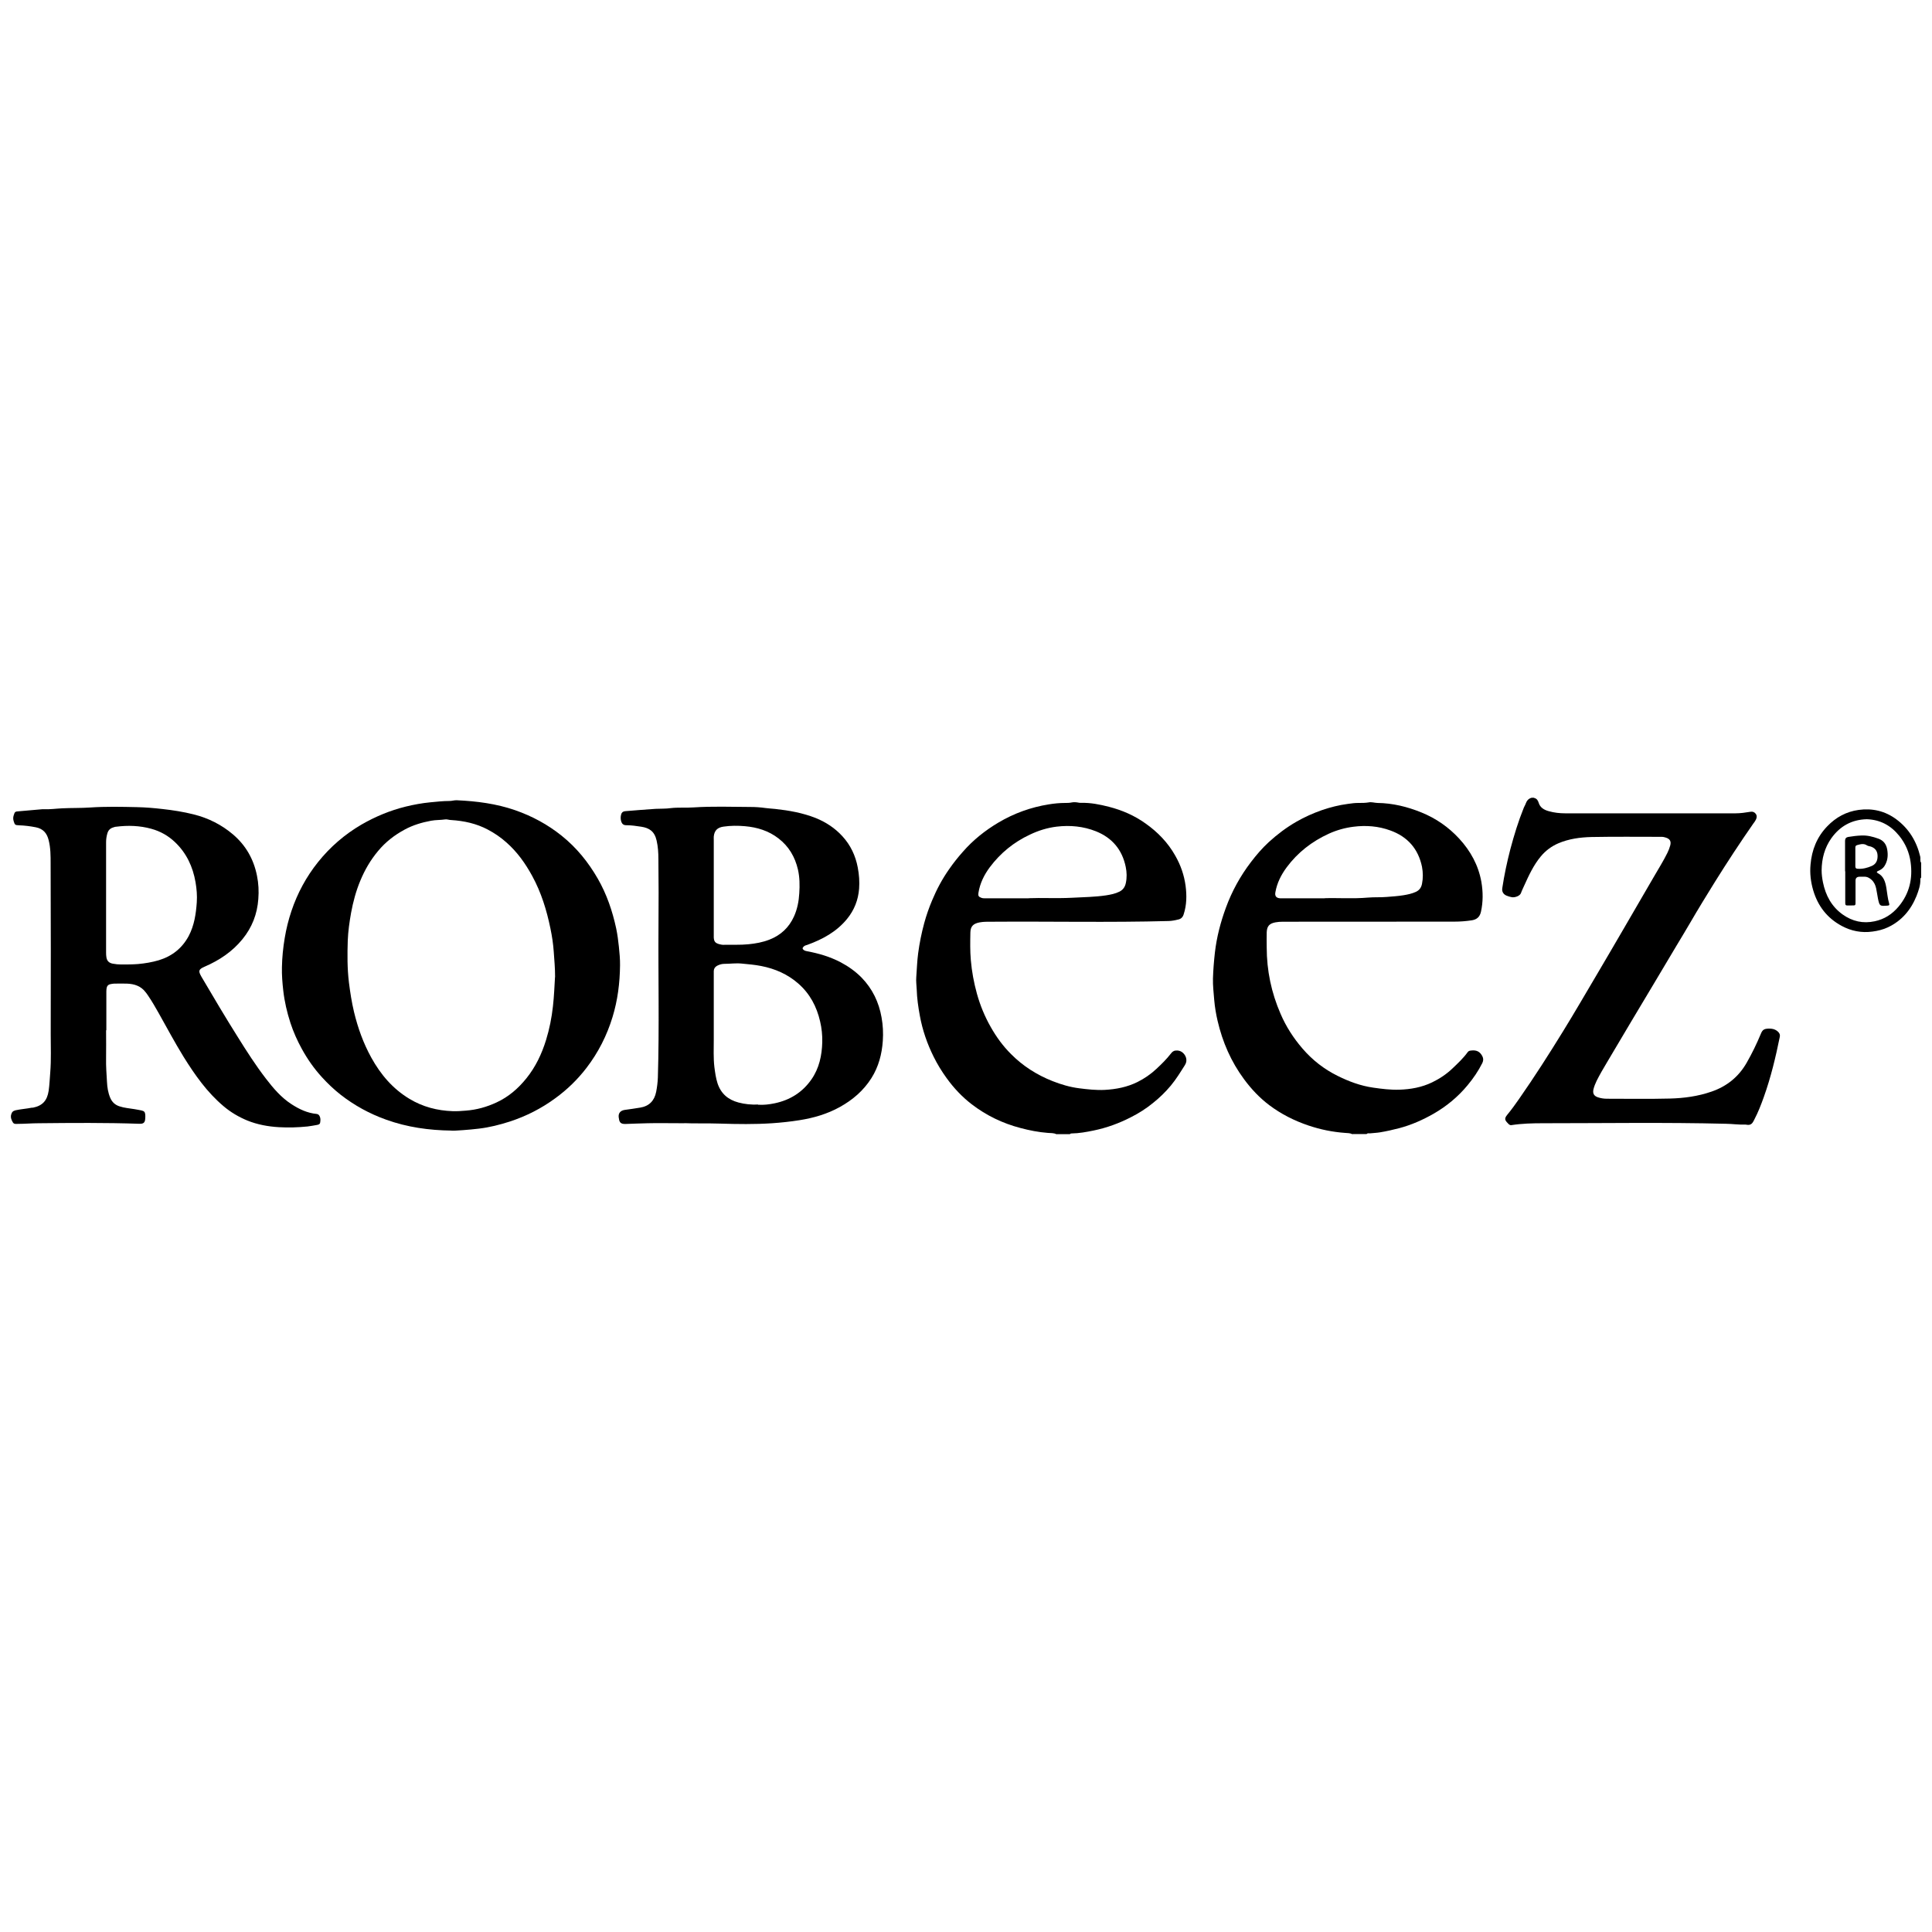 <?xml version="1.0" encoding="UTF-8"?>
<svg id="Calque_1" data-name="Calque 1" xmlns="http://www.w3.org/2000/svg" viewBox="0 0 216 216">
  <defs>
    <style>
      .cls-1 {
        fill: #000;
        stroke-width: 0px;
      }
    </style>
  </defs>
  <path class="cls-1" d="M151.21,126.81c-.26-.14-.56-.13-.83-.15-1.4-.1-2.77-.38-4.1-.83-1.57-.53-3.04-1.27-4.37-2.27-1.09-.82-2.02-1.81-2.83-2.91-1.45-1.96-2.4-4.15-2.95-6.51-.18-.77-.31-1.55-.38-2.35-.06-.79-.16-1.58-.14-2.38.03-.98.11-1.96.22-2.94.2-1.71.63-3.36,1.22-4.97.67-1.84,1.61-3.55,2.8-5.11.61-.8,1.26-1.56,2-2.24.94-.86,1.96-1.63,3.07-2.27.92-.53,1.88-.96,2.88-1.31.94-.32,1.89-.56,2.87-.69.42-.06.84-.12,1.27-.11.36,0,.71,0,1.07-.06.33-.07.65.05.98.06,1.71.02,3.34.42,4.92,1.06,1.63.66,3.04,1.64,4.23,2.93,1.27,1.38,2.15,2.98,2.48,4.84.19,1.11.2,2.23-.05,3.35-.13.56-.46.85-1.01.94-.65.1-1.31.15-1.96.15-6.4.01-12.8.01-19.19.01-.28,0-.55.02-.82.07-.67.13-.94.42-.97,1.11-.02.56,0,1.13,0,1.69,0,2.59.52,5.06,1.55,7.43.61,1.42,1.44,2.71,2.45,3.88,1.11,1.29,2.42,2.31,3.94,3.06,1.25.62,2.56,1.11,3.97,1.31.97.14,1.93.26,2.91.23,1.27-.04,2.51-.26,3.67-.82.83-.4,1.6-.91,2.27-1.55.61-.58,1.22-1.15,1.71-1.83.11-.15.24-.16.39-.18.65-.08,1.01.17,1.25.64.13.25.12.49,0,.75-.45.9-1.01,1.72-1.66,2.5-1.07,1.29-2.35,2.35-3.8,3.18-1.21.69-2.47,1.25-3.83,1.61-.72.19-1.44.35-2.17.47-.36.06-.74.07-1.1.11-.13,0-.28-.04-.39.08h-1.57v.02ZM148.09,100.42c1.41-.05,3.14.08,4.87-.07.68-.06,1.37-.01,2.06-.07.63-.05,1.26-.09,1.88-.19.49-.08.97-.18,1.42-.39.39-.19.58-.49.66-.88.13-.64.12-1.28,0-1.92-.42-2.01-1.62-3.36-3.53-4.05-1.33-.49-2.72-.6-4.13-.42-.96.12-1.88.38-2.76.78-1.88.86-3.47,2.09-4.71,3.76-.62.84-1.08,1.75-1.26,2.78-.08.43.09.65.53.68h4.99-.02Z"/>
  <path class="cls-1" d="M118.11,126.81c-.3-.16-.64-.12-.96-.15-1.04-.08-2.06-.28-3.07-.55-1.99-.52-3.81-1.4-5.44-2.65-1.08-.83-2.01-1.82-2.81-2.93-.55-.76-1.04-1.56-1.45-2.39-.72-1.45-1.25-2.98-1.54-4.58-.18-.97-.32-1.94-.35-2.93-.02-.46-.09-.93-.05-1.39.07-.89.09-1.77.21-2.66.15-1.14.38-2.27.68-3.38.24-.88.54-1.73.89-2.56.51-1.22,1.13-2.38,1.89-3.46.47-.68.98-1.32,1.53-1.94,1.15-1.32,2.49-2.39,3.99-3.28,1.74-1.03,3.62-1.71,5.62-2.03.61-.1,1.22-.16,1.84-.16.23,0,.46,0,.7-.05.23-.05.47-.04.7,0,.12.03.24.04.37.04,1.07-.03,2.1.18,3.12.44,1.48.38,2.86.98,4.1,1.87,1.36.96,2.5,2.14,3.32,3.6.6,1.05.99,2.17,1.15,3.36.14,1.08.13,2.15-.22,3.21-.1.31-.29.49-.59.56-.36.09-.72.16-1.09.17-6.6.18-13.2.03-19.8.08-.44,0-.87-.01-1.31.07-.7.13-1.04.42-1.05,1.14-.02,1.03-.04,2.05.05,3.08.11,1.28.34,2.52.68,3.75.36,1.3.87,2.54,1.54,3.72.63,1.12,1.38,2.15,2.29,3.05,1.32,1.33,2.88,2.32,4.63,3.01.96.38,1.95.67,2.97.8.95.12,1.91.23,2.87.18,1.27-.07,2.5-.31,3.65-.88.78-.39,1.49-.88,2.12-1.47.57-.53,1.13-1.08,1.61-1.7.15-.2.32-.34.56-.35.25-.02.49.03.7.18.42.31.66.91.32,1.44-.5.79-.98,1.58-1.58,2.3-.6.72-1.27,1.37-2,1.95-.76.62-1.58,1.14-2.45,1.58-1.32.68-2.71,1.19-4.17,1.49-.82.17-1.64.32-2.48.33-.07,0-.14.02-.18.08h-1.51ZM115.01,100.42c1.39-.06,3.12.04,4.85-.05,1.27-.07,2.55-.08,3.81-.27.51-.08,1.02-.18,1.5-.42.4-.21.61-.53.7-.96.13-.6.11-1.2-.01-1.79-.39-1.92-1.51-3.26-3.33-3.99-1.41-.56-2.89-.7-4.4-.52-1.05.13-2.04.44-2.98.89-1.8.84-3.3,2.06-4.49,3.65-.64.86-1.1,1.8-1.27,2.87-.05.32.02.44.34.55.16.06.32.05.49.05h4.8,0Z"/>
  <path class="cls-1" d="M171.52,89.21c.29.07.42.26.51.55.16.53.6.79,1.12.93.6.17,1.22.24,1.83.24,6.36,0,12.71,0,19.07,0,.54,0,1.09-.08,1.63-.17.28-.05.46.03.61.22.16.21.13.44.02.66-.07.15-.17.28-.27.41-1.49,2.14-2.92,4.32-4.3,6.53-.95,1.53-1.89,3.06-2.79,4.61-.5.87-1.03,1.72-1.54,2.58-.85,1.43-1.7,2.85-2.55,4.28-.82,1.38-1.65,2.76-2.47,4.13-.91,1.53-1.82,3.07-2.73,4.6-.4.67-.8,1.35-1.15,2.05-.15.31-.28.63-.36.96-.1.46.05.74.5.89.33.11.67.16,1.01.16,2.34,0,4.68.04,7.02-.02,1.59-.04,3.16-.25,4.68-.78,1.71-.59,3.02-1.65,3.92-3.22.6-1.05,1.13-2.14,1.59-3.25.18-.44.36-.55.84-.57.37-.02.71.05,1.01.29.21.17.32.37.26.65-.46,2.27-1,4.52-1.78,6.7-.31.87-.64,1.72-1.07,2.54-.05.1-.1.2-.16.29-.15.24-.37.33-.66.28-.05,0-.11-.02-.16-.02-.73.03-1.45-.08-2.18-.09-6.82-.17-13.64-.06-20.46-.06-1.17,0-2.36.03-3.53.21-.22.03-.32-.13-.44-.25-.33-.33-.33-.53-.04-.89.48-.58.92-1.19,1.35-1.81,1.71-2.45,3.32-4.97,4.89-7.52,1.29-2.09,2.52-4.22,3.77-6.33,1.05-1.77,2.08-3.55,3.12-5.33,1.1-1.88,2.19-3.77,3.29-5.66.51-.88,1.05-1.74,1.5-2.65.13-.26.23-.53.31-.81.13-.47-.02-.74-.47-.89-.16-.05-.31-.09-.48-.09-2.61,0-5.23-.03-7.84.02-1.27.03-2.54.2-3.73.71-.76.33-1.4.81-1.93,1.44-.82.98-1.35,2.13-1.87,3.28-.12.28-.26.54-.36.83-.12.34-.68.52-1.02.47-.21-.04-.43-.1-.63-.19-.36-.17-.5-.47-.44-.84.22-1.46.53-2.91.9-4.34.42-1.58.9-3.14,1.51-4.65.06-.15.16-.29.21-.45.12-.33.31-.56.66-.65h.25l.03.02Z"/>
  <path class="cls-1" d="M214.78,98.12c-.06.05-.08.11-.08.18.02.66-.2,1.27-.43,1.87-.63,1.56-1.65,2.77-3.19,3.5-.55.26-1.13.4-1.73.48-1.23.17-2.39-.06-3.46-.64-1.61-.87-2.65-2.21-3.17-3.97-.28-.95-.39-1.91-.3-2.88.14-1.63.71-3.08,1.87-4.28.97-1.01,2.13-1.64,3.51-1.83,1.52-.21,2.94.11,4.2,1.04,1.43,1.06,2.29,2.49,2.69,4.2.05.22-.06.47.1.67v1.65h0ZM208.71,91.59c-1.69.04-3,.78-3.96,2.12-.76,1.07-1.08,2.3-1.09,3.6,0,.45.06.9.15,1.34.3,1.47.97,2.71,2.2,3.59,1.08.77,2.28,1.04,3.58.76,1.09-.23,1.96-.79,2.68-1.65,1.21-1.45,1.59-3.13,1.34-4.95-.15-1.09-.57-2.08-1.27-2.95-.94-1.17-2.14-1.81-3.63-1.86h0Z"/>
  <path class="cls-1" d="M11.86,115.15c0,1.06.02,2.12,0,3.17-.02.88.05,1.76.1,2.63.03.61.12,1.22.37,1.8.21.48.54.78,1.03.94.54.18,1.1.22,1.65.31.27.05.54.09.81.15.3.07.39.17.42.46.01.14.01.27,0,.41-.02.48-.18.64-.66.62-3.75-.13-7.51-.1-11.26-.06-.77,0-1.54.07-2.3.07-.22,0-.46.06-.59-.18-.15-.26-.27-.54-.18-.86.07-.26.19-.41.49-.48.6-.13,1.22-.17,1.82-.29.04,0,.08,0,.12,0,1.08-.22,1.59-.79,1.76-1.89.1-.69.12-1.39.18-2.08.11-1.41.05-2.83.05-4.24.01-6.36.02-12.72-.01-19.09,0-.87,0-1.75-.22-2.61-.19-.78-.62-1.28-1.44-1.44-.62-.12-1.24-.2-1.87-.22-.44-.02-.47-.04-.6-.46-.07-.22-.07-.43,0-.65.13-.42.16-.43.6-.46.87-.07,1.74-.15,2.62-.23h.08c.72.04,1.43-.07,2.14-.1,1.03-.05,2.06-.02,3.09-.09,1.76-.12,3.52-.08,5.28-.04.94.02,1.88.1,2.83.21,1.17.13,2.33.31,3.48.6,1.64.41,3.12,1.15,4.4,2.24,1.43,1.22,2.31,2.76,2.68,4.61.18.87.22,1.75.15,2.62-.12,1.67-.7,3.17-1.77,4.48-1.14,1.4-2.58,2.36-4.22,3.07-.68.3-.75.46-.38,1.11,1.34,2.28,2.69,4.56,4.1,6.8.98,1.57,1.98,3.13,3.11,4.6.83,1.08,1.71,2.12,2.87,2.87.86.56,1.77.99,2.81,1.09.17.02.27.11.34.26.12.24.09.49.05.73-.03.17-.2.21-.35.24-.35.06-.7.13-1.05.17-1.07.11-2.14.14-3.21.08-1.21-.07-2.4-.29-3.52-.74-.97-.4-1.87-.93-2.67-1.61-1.84-1.55-3.2-3.49-4.46-5.51-.98-1.59-1.86-3.24-2.77-4.86-.38-.67-.76-1.34-1.19-1.97-.09-.14-.19-.27-.29-.4-.52-.69-1.26-.93-2.09-.96-.47-.02-.94,0-1.4,0h-.04c-.63.07-.85.11-.86.87v4.37l-.03-.05ZM11.86,100.3v6.22c0,.18.01.35.04.53.07.42.33.62.71.69.31.06.63.09.94.09.63,0,1.26,0,1.89-.05.78-.07,1.55-.2,2.3-.42,1.49-.45,2.62-1.34,3.36-2.72.62-1.18.81-2.46.9-3.76.05-.75-.01-1.5-.14-2.25-.3-1.74-1.02-3.27-2.31-4.49-.75-.71-1.62-1.2-2.63-1.48-1.3-.36-2.62-.4-3.95-.23-.11,0-.21.05-.32.08-.33.1-.54.31-.64.64s-.15.66-.15,1.01c0,2.05,0,4.09,0,6.14Z"/>
  <path class="cls-1" d="M76.52,125.58c-1.75,0-2.95-.03-4.14,0-.81.03-1.62.04-2.43.08-.65.03-.72-.27-.78-.76-.05-.46.21-.74.67-.81.58-.08,1.16-.16,1.75-.26.97-.16,1.57-.75,1.77-1.76.1-.52.17-1.05.19-1.59.17-5.64.03-11.29.07-16.93.02-2.5.02-5-.01-7.5,0-.69-.04-1.39-.2-2.08-.23-1.02-.81-1.4-1.7-1.54-.57-.09-1.14-.17-1.71-.17-.27,0-.44-.13-.53-.37-.1-.28-.1-.57-.02-.85.06-.21.2-.33.45-.35,1.13-.09,2.26-.19,3.4-.26.56-.03,1.13,0,1.68-.08.85-.1,1.7-.02,2.55-.08,2.13-.14,4.26-.06,6.39-.05.55,0,1.12.04,1.68.12.35.05.71.06,1.06.1,1.56.17,3.09.44,4.55,1.02,1.13.46,2.14,1.12,2.97,2.03.91.99,1.47,2.17,1.72,3.5.15.79.21,1.58.15,2.37-.1,1.26-.54,2.39-1.35,3.38-1.17,1.43-2.72,2.27-4.42,2.89-.14.05-.29.07-.41.18-.18.17-.18.29.02.42.12.08.25.1.39.13,1.29.24,2.53.61,3.7,1.22.87.46,1.66,1.02,2.35,1.72,1.21,1.25,1.93,2.74,2.23,4.45.16.87.2,1.75.14,2.62-.1,1.48-.47,2.89-1.27,4.16-.89,1.41-2.1,2.44-3.54,3.24-1.41.78-2.93,1.22-4.51,1.47-1.01.16-2.03.27-3.06.34-1.94.13-3.88.1-5.81.04-1.51-.05-3.02,0-3.98-.05h-.01ZM84.77,123.51c.59.04,1.22-.03,1.84-.16,1.71-.36,3.1-1.22,4.11-2.67.87-1.25,1.17-2.68,1.21-4.16.02-.78-.06-1.56-.24-2.32-.38-1.66-1.14-3.1-2.44-4.24-1.2-1.05-2.61-1.66-4.15-1.96-.71-.14-1.43-.2-2.16-.27-.67-.07-1.31.03-1.97.03-.27,0-.54.08-.79.21-.24.13-.37.32-.38.59v7.66c0,1.03-.05,2.06.07,3.08.08.61.16,1.22.35,1.81.38,1.16,1.18,1.84,2.34,2.15.71.19,1.43.26,2.2.23v.02ZM79.8,99.17h0v5.65c.03.46.18.62.62.74.17.05.35.08.53.07.9-.02,1.81.03,2.72-.06.81-.08,1.6-.22,2.36-.52,1.26-.49,2.18-1.35,2.74-2.59.37-.82.54-1.7.59-2.59.06-.89.05-1.78-.15-2.66-.33-1.41-1.02-2.59-2.18-3.48-1.1-.85-2.38-1.24-3.74-1.36-.8-.07-1.62-.07-2.42.05-.66.1-1,.43-1.07,1.1-.01.14,0,.27,0,.41v5.23h0Z"/>
  <path class="cls-1" d="M50.47,126.4c-2.5-.03-4.94-.37-7.3-1.22-1.85-.66-3.55-1.59-5.1-2.8-.75-.59-1.43-1.24-2.07-1.94-.88-.96-1.63-2.03-2.26-3.18-.51-.93-.94-1.89-1.27-2.9-.38-1.17-.66-2.37-.8-3.6-.1-.87-.17-1.74-.15-2.62.02-1.1.13-2.18.31-3.26.17-1.03.42-2.04.75-3.02.67-2,1.66-3.83,2.97-5.47,1.36-1.7,2.98-3.1,4.86-4.2,1.56-.9,3.2-1.58,4.94-2.01.9-.22,1.82-.39,2.75-.48.72-.07,1.44-.15,2.17-.15.27,0,.54-.1.82-.08,2.21.1,4.39.38,6.5,1.11,1.9.66,3.64,1.6,5.21,2.86,1.66,1.33,2.97,2.95,4.03,4.79,1,1.74,1.64,3.62,2.06,5.57.14.67.23,1.35.3,2.03.07.7.14,1.39.13,2.09-.02,1.96-.26,3.9-.84,5.79-.63,2.07-1.6,3.97-2.91,5.68-.99,1.29-2.15,2.42-3.47,3.38-1.56,1.15-3.27,2.02-5.11,2.62-1.12.36-2.26.65-3.44.79-.6.07-1.2.13-1.8.17-.42.02-.85.07-1.27.06h-.01ZM62.06,109.25c0-1.07-.09-1.95-.15-2.84-.06-.88-.19-1.74-.37-2.6-.42-2.05-1.03-4.03-2.04-5.88-.77-1.41-1.68-2.69-2.9-3.76-.63-.56-1.32-1.03-2.06-1.42-1.28-.68-2.67-.98-4.11-1.07-.22,0-.44-.1-.65-.07-.53.08-1.07.05-1.59.15-1.03.19-2.03.49-2.95.99-1.13.61-2.13,1.38-2.96,2.38-.85,1.01-1.5,2.13-2,3.34-.48,1.15-.8,2.35-1.03,3.59-.18,1.02-.33,2.06-.37,3.09-.05,1.56-.06,3.12.13,4.68.14,1.12.31,2.22.57,3.31.43,1.78,1.04,3.49,1.93,5.1,1.05,1.9,2.41,3.5,4.28,4.62,1.48.89,3.1,1.31,4.81,1.37.49.02.98-.02,1.48-.06,1.21-.09,2.35-.41,3.44-.92,1.34-.62,2.42-1.56,3.33-2.69,1.03-1.28,1.72-2.73,2.2-4.29.38-1.23.63-2.49.77-3.77.13-1.14.17-2.29.23-3.26h.01Z"/>
  <path class="cls-1" d="M206.28,97.41v-3.42q0-.36.36-.42c.49-.08.97-.14,1.47-.16.66-.03,1.28.13,1.89.35.56.2.88.6.99,1.2.12.68.06,1.3-.32,1.89-.18.27-.43.41-.71.53-.16.07-.17.17,0,.25.66.35.83,1,.94,1.65.1.58.14,1.17.31,1.73.06.2-.03.23-.2.24-.85.06-.87.06-1.05-.78-.08-.39-.12-.78-.21-1.17-.08-.35-.22-.67-.5-.93-.24-.22-.51-.37-.85-.35h-.49q-.46,0-.46.44v2.26c0,.55.04.51-.51.51-.72,0-.63.09-.64-.63v-3.21.02ZM207.43,95.79v1.07c0,.19.07.26.26.27.56.04,1.09-.1,1.59-.32.51-.23.67-.69.63-1.23-.04-.48-.3-.77-.74-.93-.14-.05-.31-.05-.43-.13-.37-.25-.72-.14-1.1-.04-.17.05-.21.13-.21.29v1.03h0Z"/>
</svg>